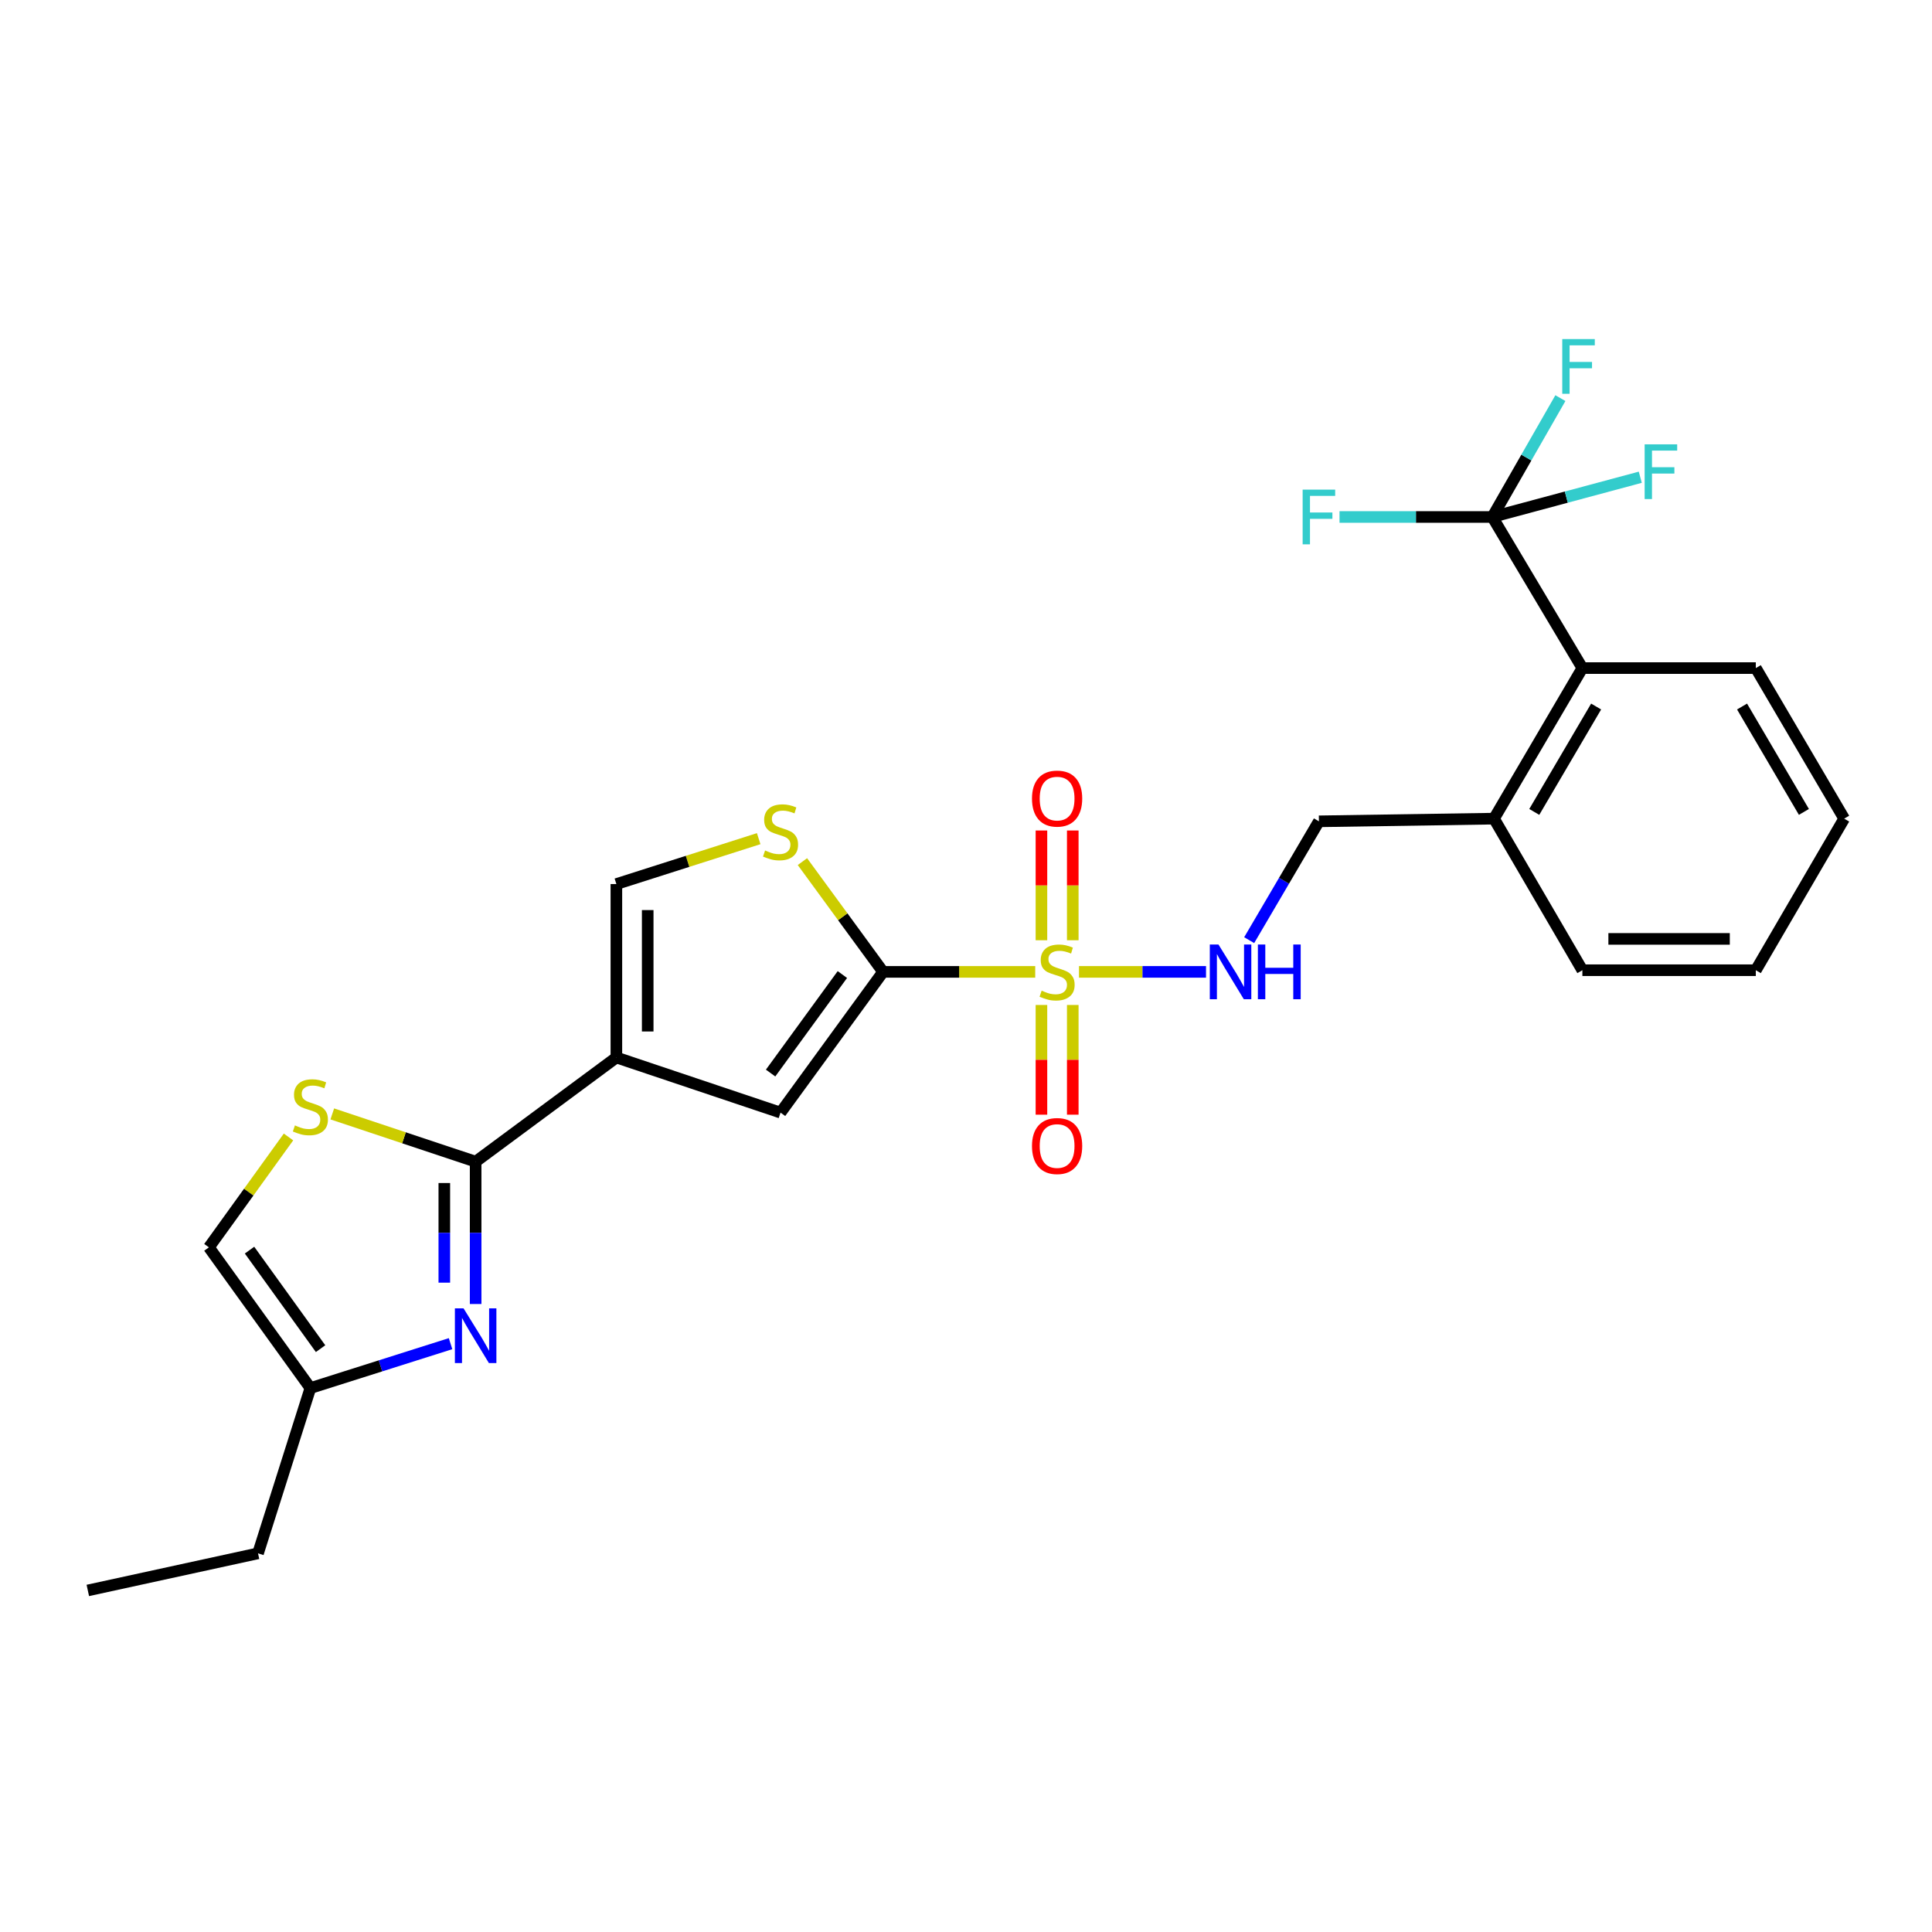 <?xml version='1.0' encoding='iso-8859-1'?>
<svg version='1.1' baseProfile='full'
              xmlns='http://www.w3.org/2000/svg'
                      xmlns:rdkit='http://www.rdkit.org/xml'
                      xmlns:xlink='http://www.w3.org/1999/xlink'
                  xml:space='preserve'
width='1000px' height='1000px' viewBox='0 0 1000 1000'>
<!-- END OF HEADER -->
<rect style='opacity:1.0;fill:#FFFFFF;stroke:none' width='1000' height='1000' x='0' y='0'> </rect>
<path class='bond-0' d='M 535.823,503.04 L 496.451,503.04' style='fill:none;fill-rule:evenodd;stroke:#CCCC00;stroke-width:6px;stroke-linecap:butt;stroke-linejoin:miter;stroke-opacity:1' />
<path class='bond-0' d='M 496.451,503.04 L 457.078,503.04' style='fill:none;fill-rule:evenodd;stroke:#000000;stroke-width:6px;stroke-linecap:butt;stroke-linejoin:miter;stroke-opacity:1' />
<path class='bond-9' d='M 558.48,503.04 L 591.357,503.04' style='fill:none;fill-rule:evenodd;stroke:#CCCC00;stroke-width:6px;stroke-linecap:butt;stroke-linejoin:miter;stroke-opacity:1' />
<path class='bond-9' d='M 591.357,503.04 L 624.233,503.04' style='fill:none;fill-rule:evenodd;stroke:#0000FF;stroke-width:6px;stroke-linecap:butt;stroke-linejoin:miter;stroke-opacity:1' />
<path class='bond-13' d='M 539.048,520.172 L 539.048,548.564' style='fill:none;fill-rule:evenodd;stroke:#CCCC00;stroke-width:6px;stroke-linecap:butt;stroke-linejoin:miter;stroke-opacity:1' />
<path class='bond-13' d='M 539.048,548.564 L 539.048,576.956' style='fill:none;fill-rule:evenodd;stroke:#FF0000;stroke-width:6px;stroke-linecap:butt;stroke-linejoin:miter;stroke-opacity:1' />
<path class='bond-13' d='M 555.262,520.172 L 555.262,548.564' style='fill:none;fill-rule:evenodd;stroke:#CCCC00;stroke-width:6px;stroke-linecap:butt;stroke-linejoin:miter;stroke-opacity:1' />
<path class='bond-13' d='M 555.262,548.564 L 555.262,576.956' style='fill:none;fill-rule:evenodd;stroke:#FF0000;stroke-width:6px;stroke-linecap:butt;stroke-linejoin:miter;stroke-opacity:1' />
<path class='bond-14' d='M 555.262,486.676 L 555.262,458.271' style='fill:none;fill-rule:evenodd;stroke:#CCCC00;stroke-width:6px;stroke-linecap:butt;stroke-linejoin:miter;stroke-opacity:1' />
<path class='bond-14' d='M 555.262,458.271 L 555.262,429.865' style='fill:none;fill-rule:evenodd;stroke:#FF0000;stroke-width:6px;stroke-linecap:butt;stroke-linejoin:miter;stroke-opacity:1' />
<path class='bond-14' d='M 539.048,486.676 L 539.048,458.271' style='fill:none;fill-rule:evenodd;stroke:#CCCC00;stroke-width:6px;stroke-linecap:butt;stroke-linejoin:miter;stroke-opacity:1' />
<path class='bond-14' d='M 539.048,458.271 L 539.048,429.865' style='fill:none;fill-rule:evenodd;stroke:#FF0000;stroke-width:6px;stroke-linecap:butt;stroke-linejoin:miter;stroke-opacity:1' />
<path class='bond-4' d='M 457.078,503.04 L 404.005,575.886' style='fill:none;fill-rule:evenodd;stroke:#000000;stroke-width:6px;stroke-linecap:butt;stroke-linejoin:miter;stroke-opacity:1' />
<path class='bond-4' d='M 436.013,504.42 L 398.862,555.411' style='fill:none;fill-rule:evenodd;stroke:#000000;stroke-width:6px;stroke-linecap:butt;stroke-linejoin:miter;stroke-opacity:1' />
<path class='bond-5' d='M 457.078,503.04 L 436.205,474.505' style='fill:none;fill-rule:evenodd;stroke:#000000;stroke-width:6px;stroke-linecap:butt;stroke-linejoin:miter;stroke-opacity:1' />
<path class='bond-5' d='M 436.205,474.505 L 415.333,445.969' style='fill:none;fill-rule:evenodd;stroke:#CCCC00;stroke-width:6px;stroke-linecap:butt;stroke-linejoin:miter;stroke-opacity:1' />
<path class='bond-1' d='M 319.036,547.358 L 404.005,575.886' style='fill:none;fill-rule:evenodd;stroke:#000000;stroke-width:6px;stroke-linecap:butt;stroke-linejoin:miter;stroke-opacity:1' />
<path class='bond-2' d='M 319.036,547.358 L 246.191,601.278' style='fill:none;fill-rule:evenodd;stroke:#000000;stroke-width:6px;stroke-linecap:butt;stroke-linejoin:miter;stroke-opacity:1' />
<path class='bond-26' d='M 319.036,547.358 L 319.036,457.588' style='fill:none;fill-rule:evenodd;stroke:#000000;stroke-width:6px;stroke-linecap:butt;stroke-linejoin:miter;stroke-opacity:1' />
<path class='bond-26' d='M 335.25,533.893 L 335.25,471.053' style='fill:none;fill-rule:evenodd;stroke:#000000;stroke-width:6px;stroke-linecap:butt;stroke-linejoin:miter;stroke-opacity:1' />
<path class='bond-3' d='M 246.191,601.278 L 246.191,638.115' style='fill:none;fill-rule:evenodd;stroke:#000000;stroke-width:6px;stroke-linecap:butt;stroke-linejoin:miter;stroke-opacity:1' />
<path class='bond-3' d='M 246.191,638.115 L 246.191,674.952' style='fill:none;fill-rule:evenodd;stroke:#0000FF;stroke-width:6px;stroke-linecap:butt;stroke-linejoin:miter;stroke-opacity:1' />
<path class='bond-3' d='M 229.977,612.329 L 229.977,638.115' style='fill:none;fill-rule:evenodd;stroke:#000000;stroke-width:6px;stroke-linecap:butt;stroke-linejoin:miter;stroke-opacity:1' />
<path class='bond-3' d='M 229.977,638.115 L 229.977,663.901' style='fill:none;fill-rule:evenodd;stroke:#0000FF;stroke-width:6px;stroke-linecap:butt;stroke-linejoin:miter;stroke-opacity:1' />
<path class='bond-7' d='M 246.191,601.278 L 209.089,588.92' style='fill:none;fill-rule:evenodd;stroke:#000000;stroke-width:6px;stroke-linecap:butt;stroke-linejoin:miter;stroke-opacity:1' />
<path class='bond-7' d='M 209.089,588.92 L 171.988,576.562' style='fill:none;fill-rule:evenodd;stroke:#CCCC00;stroke-width:6px;stroke-linecap:butt;stroke-linejoin:miter;stroke-opacity:1' />
<path class='bond-10' d='M 233.207,695.478 L 196.931,706.973' style='fill:none;fill-rule:evenodd;stroke:#0000FF;stroke-width:6px;stroke-linecap:butt;stroke-linejoin:miter;stroke-opacity:1' />
<path class='bond-10' d='M 196.931,706.973 L 160.654,718.468' style='fill:none;fill-rule:evenodd;stroke:#000000;stroke-width:6px;stroke-linecap:butt;stroke-linejoin:miter;stroke-opacity:1' />
<path class='bond-8' d='M 392.695,434.091 L 355.866,445.839' style='fill:none;fill-rule:evenodd;stroke:#CCCC00;stroke-width:6px;stroke-linecap:butt;stroke-linejoin:miter;stroke-opacity:1' />
<path class='bond-8' d='M 355.866,445.839 L 319.036,457.588' style='fill:none;fill-rule:evenodd;stroke:#000000;stroke-width:6px;stroke-linecap:butt;stroke-linejoin:miter;stroke-opacity:1' />
<path class='bond-6' d='M 772.437,267.589 L 819.034,345.802' style='fill:none;fill-rule:evenodd;stroke:#000000;stroke-width:6px;stroke-linecap:butt;stroke-linejoin:miter;stroke-opacity:1' />
<path class='bond-17' d='M 772.437,267.589 L 810.722,257.304' style='fill:none;fill-rule:evenodd;stroke:#000000;stroke-width:6px;stroke-linecap:butt;stroke-linejoin:miter;stroke-opacity:1' />
<path class='bond-17' d='M 810.722,257.304 L 849.007,247.019' style='fill:none;fill-rule:evenodd;stroke:#33CCCC;stroke-width:6px;stroke-linecap:butt;stroke-linejoin:miter;stroke-opacity:1' />
<path class='bond-18' d='M 772.437,267.589 L 790.045,236.828' style='fill:none;fill-rule:evenodd;stroke:#000000;stroke-width:6px;stroke-linecap:butt;stroke-linejoin:miter;stroke-opacity:1' />
<path class='bond-18' d='M 790.045,236.828 L 807.653,206.068' style='fill:none;fill-rule:evenodd;stroke:#33CCCC;stroke-width:6px;stroke-linecap:butt;stroke-linejoin:miter;stroke-opacity:1' />
<path class='bond-19' d='M 772.437,267.589 L 732.884,267.589' style='fill:none;fill-rule:evenodd;stroke:#000000;stroke-width:6px;stroke-linecap:butt;stroke-linejoin:miter;stroke-opacity:1' />
<path class='bond-19' d='M 732.884,267.589 L 693.331,267.589' style='fill:none;fill-rule:evenodd;stroke:#33CCCC;stroke-width:6px;stroke-linecap:butt;stroke-linejoin:miter;stroke-opacity:1' />
<path class='bond-12' d='M 149.329,588.492 L 128.729,617.057' style='fill:none;fill-rule:evenodd;stroke:#CCCC00;stroke-width:6px;stroke-linecap:butt;stroke-linejoin:miter;stroke-opacity:1' />
<path class='bond-12' d='M 128.729,617.057 L 108.13,645.623' style='fill:none;fill-rule:evenodd;stroke:#000000;stroke-width:6px;stroke-linecap:butt;stroke-linejoin:miter;stroke-opacity:1' />
<path class='bond-16' d='M 646.57,486.622 L 664.619,455.868' style='fill:none;fill-rule:evenodd;stroke:#0000FF;stroke-width:6px;stroke-linecap:butt;stroke-linejoin:miter;stroke-opacity:1' />
<path class='bond-16' d='M 664.619,455.868 L 682.667,425.115' style='fill:none;fill-rule:evenodd;stroke:#000000;stroke-width:6px;stroke-linecap:butt;stroke-linejoin:miter;stroke-opacity:1' />
<path class='bond-21' d='M 160.654,718.468 L 133.55,804.005' style='fill:none;fill-rule:evenodd;stroke:#000000;stroke-width:6px;stroke-linecap:butt;stroke-linejoin:miter;stroke-opacity:1' />
<path class='bond-28' d='M 160.654,718.468 L 108.13,645.623' style='fill:none;fill-rule:evenodd;stroke:#000000;stroke-width:6px;stroke-linecap:butt;stroke-linejoin:miter;stroke-opacity:1' />
<path class='bond-28' d='M 165.927,698.059 L 129.16,647.067' style='fill:none;fill-rule:evenodd;stroke:#000000;stroke-width:6px;stroke-linecap:butt;stroke-linejoin:miter;stroke-opacity:1' />
<path class='bond-11' d='M 819.034,345.802 L 773.293,423.728' style='fill:none;fill-rule:evenodd;stroke:#000000;stroke-width:6px;stroke-linecap:butt;stroke-linejoin:miter;stroke-opacity:1' />
<path class='bond-11' d='M 826.156,365.699 L 794.137,420.247' style='fill:none;fill-rule:evenodd;stroke:#000000;stroke-width:6px;stroke-linecap:butt;stroke-linejoin:miter;stroke-opacity:1' />
<path class='bond-20' d='M 819.034,345.802 L 908.804,345.802' style='fill:none;fill-rule:evenodd;stroke:#000000;stroke-width:6px;stroke-linecap:butt;stroke-linejoin:miter;stroke-opacity:1' />
<path class='bond-15' d='M 773.293,423.728 L 682.667,425.115' style='fill:none;fill-rule:evenodd;stroke:#000000;stroke-width:6px;stroke-linecap:butt;stroke-linejoin:miter;stroke-opacity:1' />
<path class='bond-22' d='M 773.293,423.728 L 819.034,502.185' style='fill:none;fill-rule:evenodd;stroke:#000000;stroke-width:6px;stroke-linecap:butt;stroke-linejoin:miter;stroke-opacity:1' />
<path class='bond-27' d='M 908.804,345.802 L 954.545,423.728' style='fill:none;fill-rule:evenodd;stroke:#000000;stroke-width:6px;stroke-linecap:butt;stroke-linejoin:miter;stroke-opacity:1' />
<path class='bond-27' d='M 901.683,365.699 L 933.701,420.247' style='fill:none;fill-rule:evenodd;stroke:#000000;stroke-width:6px;stroke-linecap:butt;stroke-linejoin:miter;stroke-opacity:1' />
<path class='bond-23' d='M 133.55,804.005 L 45.455,823.209' style='fill:none;fill-rule:evenodd;stroke:#000000;stroke-width:6px;stroke-linecap:butt;stroke-linejoin:miter;stroke-opacity:1' />
<path class='bond-25' d='M 819.034,502.185 L 908.804,502.185' style='fill:none;fill-rule:evenodd;stroke:#000000;stroke-width:6px;stroke-linecap:butt;stroke-linejoin:miter;stroke-opacity:1' />
<path class='bond-25' d='M 832.5,485.971 L 895.339,485.971' style='fill:none;fill-rule:evenodd;stroke:#000000;stroke-width:6px;stroke-linecap:butt;stroke-linejoin:miter;stroke-opacity:1' />
<path class='bond-24' d='M 954.545,423.728 L 908.804,502.185' style='fill:none;fill-rule:evenodd;stroke:#000000;stroke-width:6px;stroke-linecap:butt;stroke-linejoin:miter;stroke-opacity:1' />
<path  class='atom-0' d='M 539.155 512.76
Q 539.475 512.88, 540.795 513.44
Q 542.115 514, 543.555 514.36
Q 545.035 514.68, 546.475 514.68
Q 549.155 514.68, 550.715 513.4
Q 552.275 512.08, 552.275 509.8
Q 552.275 508.24, 551.475 507.28
Q 550.715 506.32, 549.515 505.8
Q 548.315 505.28, 546.315 504.68
Q 543.795 503.92, 542.275 503.2
Q 540.795 502.48, 539.715 500.96
Q 538.675 499.44, 538.675 496.88
Q 538.675 493.32, 541.075 491.12
Q 543.515 488.92, 548.315 488.92
Q 551.595 488.92, 555.315 490.48
L 554.395 493.56
Q 550.995 492.16, 548.435 492.16
Q 545.675 492.16, 544.155 493.32
Q 542.635 494.44, 542.675 496.4
Q 542.675 497.92, 543.435 498.84
Q 544.235 499.76, 545.355 500.28
Q 546.515 500.8, 548.435 501.4
Q 550.995 502.2, 552.515 503
Q 554.035 503.8, 555.115 505.44
Q 556.235 507.04, 556.235 509.8
Q 556.235 513.72, 553.595 515.84
Q 550.995 517.92, 546.635 517.92
Q 544.115 517.92, 542.195 517.36
Q 540.315 516.84, 538.075 515.92
L 539.155 512.76
' fill='#CCCC00'/>
<path  class='atom-4' d='M 239.931 677.204
L 249.211 692.204
Q 250.131 693.684, 251.611 696.364
Q 253.091 699.044, 253.171 699.204
L 253.171 677.204
L 256.931 677.204
L 256.931 705.524
L 253.051 705.524
L 243.091 689.124
Q 241.931 687.204, 240.691 685.004
Q 239.491 682.804, 239.131 682.124
L 239.131 705.524
L 235.451 705.524
L 235.451 677.204
L 239.931 677.204
' fill='#0000FF'/>
<path  class='atom-6' d='M 396.005 440.204
Q 396.325 440.324, 397.645 440.884
Q 398.965 441.444, 400.405 441.804
Q 401.885 442.124, 403.325 442.124
Q 406.005 442.124, 407.565 440.844
Q 409.125 439.524, 409.125 437.244
Q 409.125 435.684, 408.325 434.724
Q 407.565 433.764, 406.365 433.244
Q 405.165 432.724, 403.165 432.124
Q 400.645 431.364, 399.125 430.644
Q 397.645 429.924, 396.565 428.404
Q 395.525 426.884, 395.525 424.324
Q 395.525 420.764, 397.925 418.564
Q 400.365 416.364, 405.165 416.364
Q 408.445 416.364, 412.165 417.924
L 411.245 421.004
Q 407.845 419.604, 405.285 419.604
Q 402.525 419.604, 401.005 420.764
Q 399.485 421.884, 399.525 423.844
Q 399.525 425.364, 400.285 426.284
Q 401.085 427.204, 402.205 427.724
Q 403.365 428.244, 405.285 428.844
Q 407.845 429.644, 409.365 430.444
Q 410.885 431.244, 411.965 432.884
Q 413.085 434.484, 413.085 437.244
Q 413.085 441.164, 410.445 443.284
Q 407.845 445.364, 403.485 445.364
Q 400.965 445.364, 399.045 444.804
Q 397.165 444.284, 394.925 443.364
L 396.005 440.204
' fill='#CCCC00'/>
<path  class='atom-8' d='M 152.654 582.507
Q 152.974 582.627, 154.294 583.187
Q 155.614 583.747, 157.054 584.107
Q 158.534 584.427, 159.974 584.427
Q 162.654 584.427, 164.214 583.147
Q 165.774 581.827, 165.774 579.547
Q 165.774 577.987, 164.974 577.027
Q 164.214 576.067, 163.014 575.547
Q 161.814 575.027, 159.814 574.427
Q 157.294 573.667, 155.774 572.947
Q 154.294 572.227, 153.214 570.707
Q 152.174 569.187, 152.174 566.627
Q 152.174 563.067, 154.574 560.867
Q 157.014 558.667, 161.814 558.667
Q 165.094 558.667, 168.814 560.227
L 167.894 563.307
Q 164.494 561.907, 161.934 561.907
Q 159.174 561.907, 157.654 563.067
Q 156.134 564.187, 156.174 566.147
Q 156.174 567.667, 156.934 568.587
Q 157.734 569.507, 158.854 570.027
Q 160.014 570.547, 161.934 571.147
Q 164.494 571.947, 166.014 572.747
Q 167.534 573.547, 168.614 575.187
Q 169.734 576.787, 169.734 579.547
Q 169.734 583.467, 167.094 585.587
Q 164.494 587.667, 160.134 587.667
Q 157.614 587.667, 155.694 587.107
Q 153.814 586.587, 151.574 585.667
L 152.654 582.507
' fill='#CCCC00'/>
<path  class='atom-10' d='M 630.675 488.88
L 639.955 503.88
Q 640.875 505.36, 642.355 508.04
Q 643.835 510.72, 643.915 510.88
L 643.915 488.88
L 647.675 488.88
L 647.675 517.2
L 643.795 517.2
L 633.835 500.8
Q 632.675 498.88, 631.435 496.68
Q 630.235 494.48, 629.875 493.8
L 629.875 517.2
L 626.195 517.2
L 626.195 488.88
L 630.675 488.88
' fill='#0000FF'/>
<path  class='atom-10' d='M 651.075 488.88
L 654.915 488.88
L 654.915 500.92
L 669.395 500.92
L 669.395 488.88
L 673.235 488.88
L 673.235 517.2
L 669.395 517.2
L 669.395 504.12
L 654.915 504.12
L 654.915 517.2
L 651.075 517.2
L 651.075 488.88
' fill='#0000FF'/>
<path  class='atom-14' d='M 534.155 593.179
Q 534.155 586.379, 537.515 582.579
Q 540.875 578.779, 547.155 578.779
Q 553.435 578.779, 556.795 582.579
Q 560.155 586.379, 560.155 593.179
Q 560.155 600.059, 556.755 603.979
Q 553.355 607.859, 547.155 607.859
Q 540.915 607.859, 537.515 603.979
Q 534.155 600.099, 534.155 593.179
M 547.155 604.659
Q 551.475 604.659, 553.795 601.779
Q 556.155 598.859, 556.155 593.179
Q 556.155 587.619, 553.795 584.819
Q 551.475 581.979, 547.155 581.979
Q 542.835 581.979, 540.475 584.779
Q 538.155 587.579, 538.155 593.179
Q 538.155 598.899, 540.475 601.779
Q 542.835 604.659, 547.155 604.659
' fill='#FF0000'/>
<path  class='atom-15' d='M 534.155 413.35
Q 534.155 406.55, 537.515 402.75
Q 540.875 398.95, 547.155 398.95
Q 553.435 398.95, 556.795 402.75
Q 560.155 406.55, 560.155 413.35
Q 560.155 420.23, 556.755 424.15
Q 553.355 428.03, 547.155 428.03
Q 540.915 428.03, 537.515 424.15
Q 534.155 420.27, 534.155 413.35
M 547.155 424.83
Q 551.475 424.83, 553.795 421.95
Q 556.155 419.03, 556.155 413.35
Q 556.155 407.79, 553.795 404.99
Q 551.475 402.15, 547.155 402.15
Q 542.835 402.15, 540.475 404.95
Q 538.155 407.75, 538.155 413.35
Q 538.155 419.07, 540.475 421.95
Q 542.835 424.83, 547.155 424.83
' fill='#FF0000'/>
<path  class='atom-18' d='M 851.266 229.991
L 868.106 229.991
L 868.106 233.231
L 855.066 233.231
L 855.066 241.831
L 866.666 241.831
L 866.666 245.111
L 855.066 245.111
L 855.066 258.311
L 851.266 258.311
L 851.266 229.991
' fill='#33CCCC'/>
<path  class='atom-19' d='M 808.623 175.503
L 825.463 175.503
L 825.463 178.743
L 812.423 178.743
L 812.423 187.343
L 824.023 187.343
L 824.023 190.623
L 812.423 190.623
L 812.423 203.823
L 808.623 203.823
L 808.623 175.503
' fill='#33CCCC'/>
<path  class='atom-20' d='M 674.247 253.429
L 691.087 253.429
L 691.087 256.669
L 678.047 256.669
L 678.047 265.269
L 689.647 265.269
L 689.647 268.549
L 678.047 268.549
L 678.047 281.749
L 674.247 281.749
L 674.247 253.429
' fill='#33CCCC'/>
</svg>

